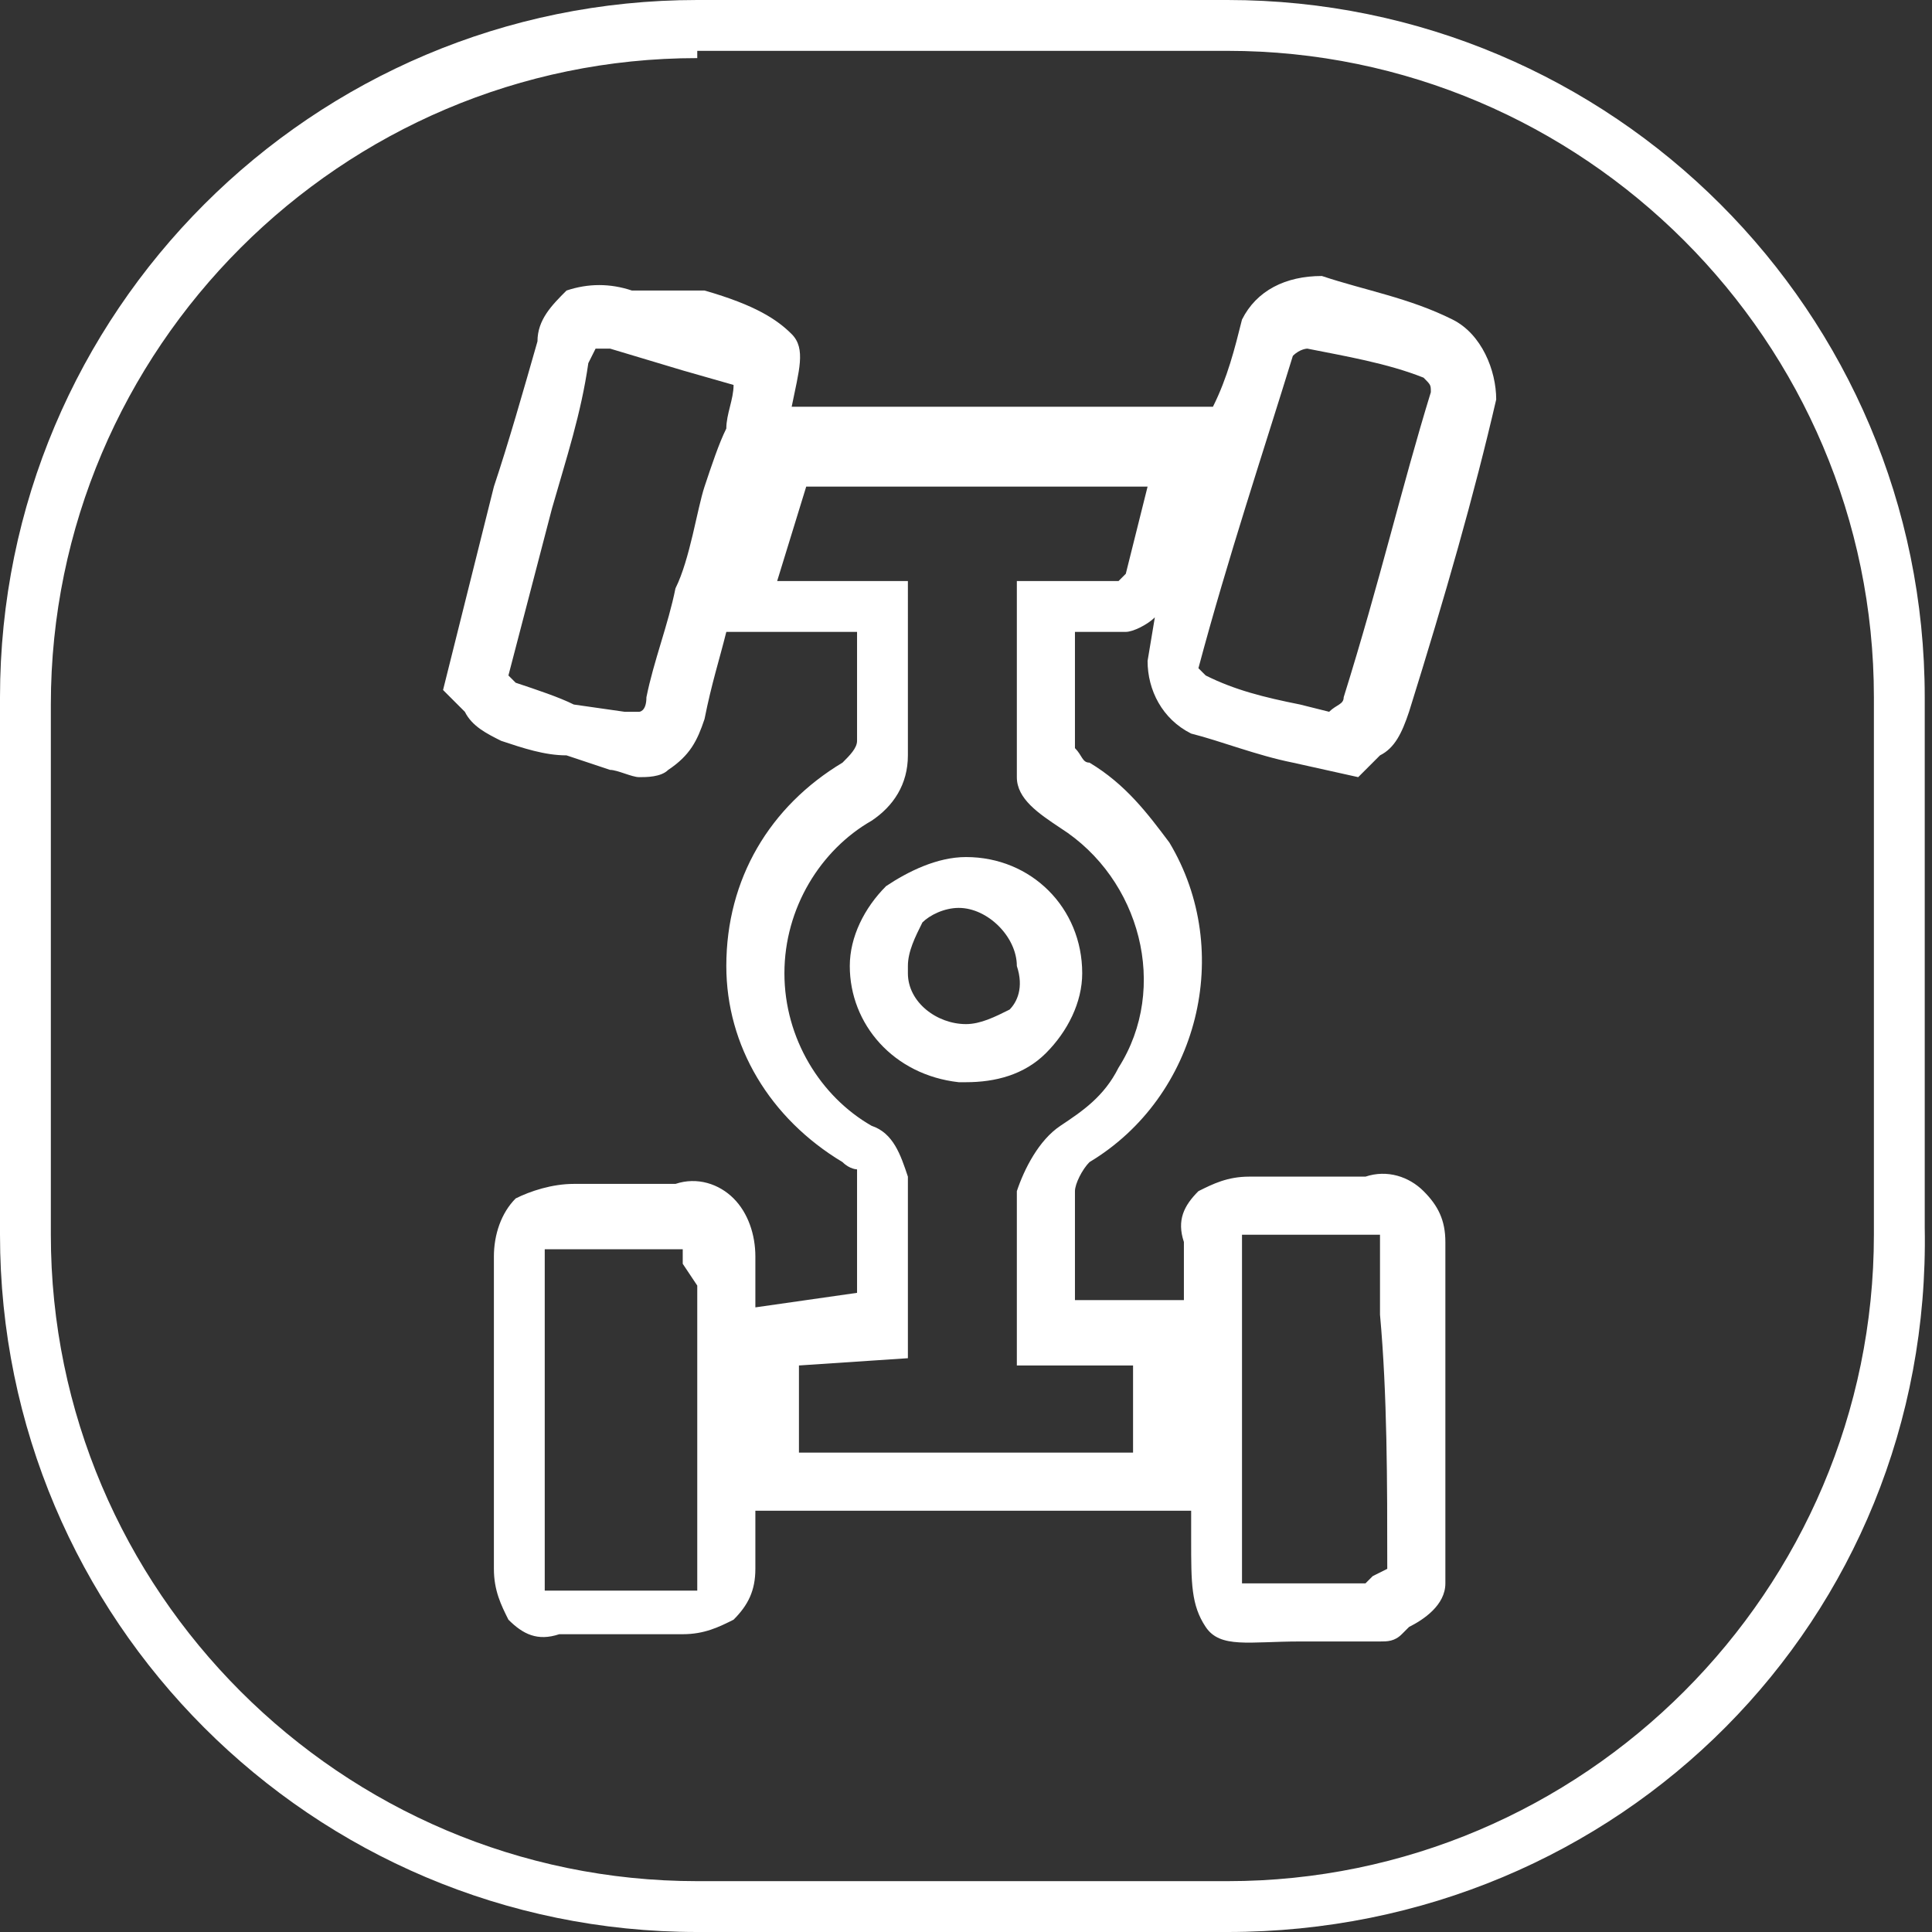 <?xml version="1.0" encoding="utf-8"?>
<!-- Generator: Adobe Illustrator 26.0.3, SVG Export Plug-In . SVG Version: 6.00 Build 0)  -->
<svg version="1.1" id="图层_1" xmlns="http://www.w3.org/2000/svg" xmlns:xlink="http://www.w3.org/1999/xlink" x="0px" y="0px"
	 viewBox="0 0 26.6 26.6" style="enable-background:new 0 0 26.6 26.6;" xml:space="preserve">
<rect x="0" y="0" width="26.6" height="26.6" fill="#333333" stroke="none"/>
<style type="text/css">
	.st0{fill:#FFFFFF;}
</style>
<g id="图层_2_00000147904535332355916450000015762791294698573754_">
	<g id="图层_1-2">
		<path class="st0" d="M16.9,26.6H9.6c-5.3,0-9.6-4.3-9.6-9.6V9.6C0,4.3,4.3,0,9.6,0h7.3c5.3,0,9.6,4.3,9.6,9.6v7.3
			C26.6,22.3,22.3,26.6,16.9,26.6z M9.6,0.8c-4.9,0-8.9,4-8.9,8.9c0,0,0,0,0,0v7.3c0,4.9,4,8.9,8.9,8.9h7.3c4.9,0,8.9-4,8.9-8.9V9.6
			c0-4.9-4-8.9-8.9-8.9H9.6z"/>
		<path class="st0" d="M14.9,13.4c0-0.9-0.7-1.6-1.6-1.6c0,0,0,0,0,0l0,0c-0.4,0-0.8,0.2-1.1,0.4c-0.3,0.3-0.5,0.7-0.5,1.1
			c0,0.8,0.6,1.5,1.5,1.6c0,0,0.1,0,0.1,0l0,0c0.4,0,0.8-0.1,1.1-0.4C14.7,14.2,14.9,13.8,14.9,13.4z M13.9,13.9
			c-0.2,0.1-0.4,0.2-0.6,0.2c-0.4,0-0.8-0.3-0.8-0.7c0,0,0-0.1,0-0.1c0-0.2,0.1-0.4,0.2-0.6c0.1-0.1,0.3-0.2,0.5-0.2l0,0
			c0.4,0,0.8,0.4,0.8,0.8c0,0,0,0,0,0C14.1,13.6,14,13.8,13.9,13.9L13.9,13.9z"/>
		<path class="st0" d="M19.9,17.1c0-0.3-0.1-0.5-0.3-0.7c-0.2-0.2-0.5-0.3-0.8-0.2c-0.5,0-1.1,0-1.6,0c-0.3,0-0.5,0.1-0.7,0.2
			c-0.2,0.2-0.3,0.4-0.2,0.7c0,0.3,0,0.5,0,0.8h-1.5c0-0.1,0-0.1,0-0.2c0-0.5,0-0.9,0-1.3c0-0.1,0.1-0.3,0.2-0.4
			c1.5-0.9,2-2.9,1.1-4.4c-0.3-0.4-0.6-0.8-1.1-1.1c-0.1,0-0.1-0.1-0.2-0.2c0-0.5,0-1,0-1.6V8.7c0.2,0,0.4,0,0.7,0
			c0.1,0,0.3-0.1,0.4-0.2l-0.1,0.6c0,0.4,0.2,0.8,0.6,1c0.4,0.1,0.9,0.3,1.4,0.4l0.9,0.2l0.2-0.2l0.1-0.1c0.2-0.1,0.3-0.3,0.4-0.6
			c0.5-1.6,0.9-3,1.2-4.3c0-0.4-0.2-0.9-0.6-1.1c-0.6-0.3-1.2-0.4-1.8-0.6c-0.5,0-0.9,0.2-1.1,0.6c-0.1,0.4-0.2,0.8-0.4,1.2h-5.8
			c0.1-0.5,0.2-0.8,0-1s-0.5-0.4-1.2-0.6L8.7,4C8.4,3.9,8.1,3.9,7.8,4C7.6,4.2,7.4,4.4,7.4,4.7C7.2,5.4,7,6.1,6.8,6.7L6.1,9.5
			l0.2,0.2l0.1,0.1c0.1,0.2,0.3,0.3,0.5,0.4c0.3,0.1,0.6,0.2,0.9,0.2l0.6,0.2c0.1,0,0.3,0.1,0.4,0.1c0.1,0,0.3,0,0.4-0.1
			c0.3-0.2,0.4-0.4,0.5-0.7C9.8,9.4,9.9,9.1,10,8.7h1.8v0.2c0,0.5,0,0.9,0,1.3c0,0.1-0.1,0.2-0.2,0.3c-1,0.6-1.6,1.6-1.6,2.8
			c0,1.1,0.6,2.1,1.6,2.7c0.1,0.1,0.2,0.1,0.2,0.1c0,0.5,0,1,0,1.5v0.2L10.4,18c0-0.1,0-0.2,0-0.3v-0.4c0-0.3-0.1-0.6-0.3-0.8
			c-0.2-0.2-0.5-0.3-0.8-0.2c-0.4,0-0.9,0-1.4,0c-0.3,0-0.6,0.1-0.8,0.2c-0.2,0.2-0.3,0.5-0.3,0.8c0,0.5,0,1,0,1.5V19l0,0v1
			c0,0.5,0,1,0,1.6c0,0.3,0.1,0.5,0.2,0.7c0.2,0.2,0.4,0.3,0.7,0.2h1.7c0.3,0,0.5-0.1,0.7-0.2c0.2-0.2,0.3-0.4,0.3-0.7
			c0-0.3,0-0.5,0-0.8h6c0,0.1,0,0.3,0,0.4c0,0.6,0,0.9,0.2,1.2s0.6,0.2,1.3,0.2H19c0.1,0,0.2,0,0.3-0.1l0.1-0.1
			c0.2-0.1,0.5-0.3,0.5-0.6c0-1.3,0-2.5,0-3.8L19.9,17.1z M17.8,4.9c0.1-0.1,0.2-0.1,0.2-0.1c0.5,0.1,1.1,0.2,1.6,0.4
			c0.1,0.1,0.1,0.1,0.1,0.2C19.3,6.7,19,8,18.5,9.6c0,0.1-0.1,0.1-0.2,0.2l-0.4-0.1c-0.5-0.1-0.9-0.2-1.3-0.4c0,0-0.1-0.1-0.1-0.1
			l0,0C16.9,7.7,17.4,6.2,17.8,4.9z M9.6,17.7c0,1.3,0,2.7,0,4c0,0.1,0,0.1,0,0.2c0,0,0,0-0.1,0H7.7c0,0-0.1,0-0.2,0
			c0,0,0-0.1,0-0.1c0-0.5,0-1.1,0-1.6v-1.3c0-0.5,0-1,0-1.5c0-0.1,0-0.1,0-0.2c0.1,0,0.2,0,0.2,0c0.5,0,1,0,1.5,0c0.2,0,0.2,0,0.2,0
			s0,0.1,0,0.2L9.6,17.7z M9.3,8.1c-0.1,0.5-0.3,1-0.4,1.5c0,0.2-0.1,0.2-0.1,0.2c-0.1,0-0.2,0-0.2,0L7.9,9.7
			C7.7,9.6,7.4,9.5,7.1,9.4C7.1,9.4,7,9.3,7,9.3L7.6,7C7.8,6.3,8,5.7,8.1,5c0.1-0.2,0.1-0.2,0.1-0.2c0.1,0,0.1,0,0.2,0l1,0.3
			l0.7,0.2c0,0.2-0.1,0.4-0.1,0.6C9.9,6.1,9.8,6.4,9.7,6.7S9.5,7.7,9.3,8.1z M15.6,20h-4.6v-1.2l1.5-0.1v-0.9c0-0.5,0-1,0-1.6
			c-0.1-0.3-0.2-0.6-0.5-0.7c-0.7-0.4-1.2-1.2-1.2-2.1c0-0.9,0.5-1.7,1.2-2.1c0.3-0.2,0.5-0.5,0.5-0.9c0-0.5,0-0.9,0-1.4V8h-1.8
			l0.4-1.3h4.7l0,0c-0.1,0.4-0.2,0.8-0.3,1.2c0,0-0.1,0.1-0.1,0.1c-0.2,0-0.4,0-0.6,0H14v1c0,0.6,0,1.1,0,1.7c0,0.3,0.3,0.5,0.6,0.7
			c1.1,0.7,1.5,2.2,0.8,3.3c-0.2,0.4-0.5,0.6-0.8,0.8c-0.3,0.2-0.5,0.6-0.6,0.9c0,0.5,0,0.9,0,1.4c0,0.2,0,0.4,0,0.6v0.4h1.6
			L15.6,20z M19.1,21.6l-0.2,0.1l-0.1,0.1h-1.7c0-0.2,0-0.4,0-0.6c0-0.2,0-0.6,0-1c0-0.2,0-0.4,0-0.6v-0.9c0-0.5,0-1,0-1.6
			c0,0,0-0.1,0-0.1c0,0,0.1,0,0.1,0c0.5,0,1.1,0,1.6,0c0.1,0,0.1,0,0.2,0c0,0,0,0.1,0,0.1v1C19.1,19.2,19.1,20.4,19.1,21.6
			L19.1,21.6z"/>
	</g>
</g>
</svg>
